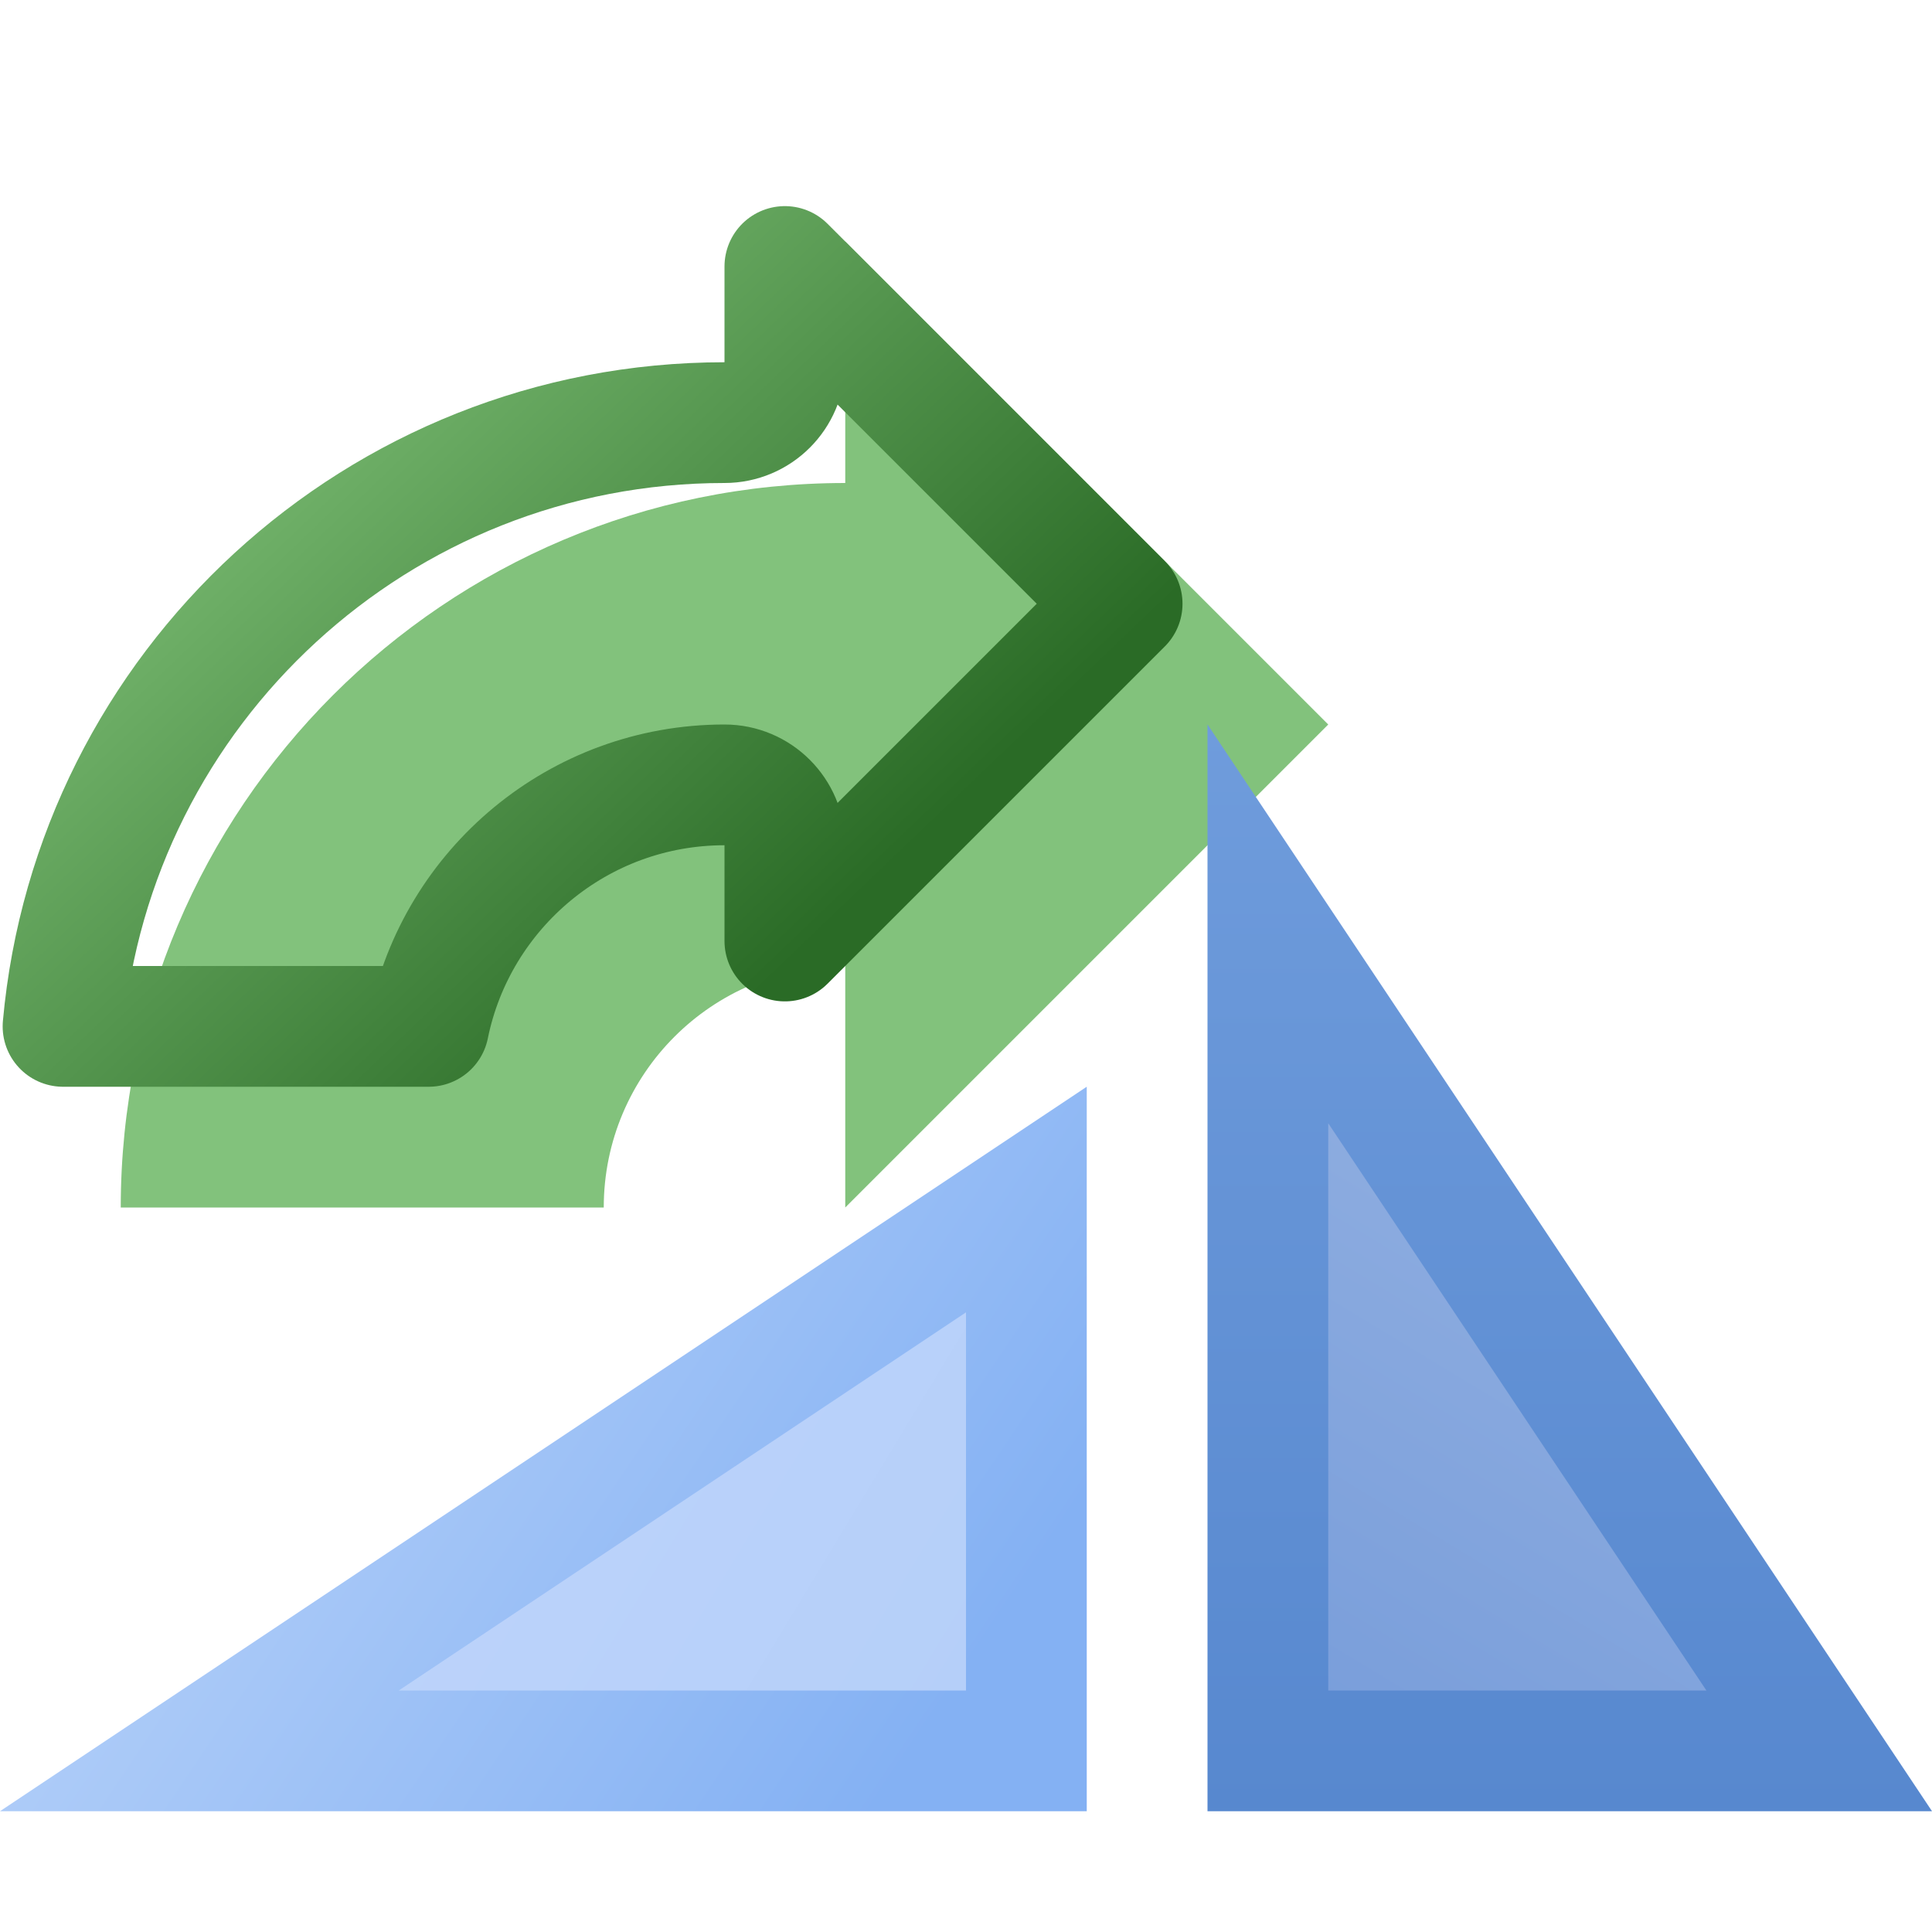 <svg width="16" height="16" viewBox="0 0 16 16" fill="none" xmlns="http://www.w3.org/2000/svg">
<g clip-path="url(#clip0_295_7398)">
<g filter="url(#filter0_i_295_7398)">
<path d="M6 1L6 3C2.686 3 -1.15852e-06 5.686 -1.30337e-06 9L4 9C4 7.895 4.895 7 6 7L6 9L10 5L6 1Z" fill="#82C27C"/>
</g>
<path d="M3.55 8.5L0.522 8.5C0.775 5.697 3.131 3.5 6 3.5C6.276 3.5 6.5 3.276 6.5 3L6.5 2.207L9.293 5L6.5 7.793L6.5 7C6.5 6.724 6.276 6.5 6 6.5C4.791 6.5 3.782 7.359 3.55 8.5Z" stroke="url(#paint0_linear_295_7398)" stroke-linejoin="round"/>
<path d="M15.066 14.5L10.5 7.651V14.5H15.066Z" fill="url(#paint1_linear_295_7398)" stroke="url(#paint2_linear_295_7398)"/>
<path d="M8.5 9.934L1.651 14.5L8.5 14.5L8.5 9.934Z" fill="url(#paint3_linear_295_7398)" stroke="url(#paint4_linear_295_7398)"/>
</g>
<defs>
<filter id="filter0_i_295_7398" x="0" y="1" width="11" height="9" filterUnits="userSpaceOnUse" color-interpolation-filters="sRGB">
<feFlood flood-opacity="0" result="BackgroundImageFix"/>
<feBlend mode="normal" in="SourceGraphic" in2="BackgroundImageFix" result="shape"/>
<feColorMatrix in="SourceAlpha" type="matrix" values="0 0 0 0 0 0 0 0 0 0 0 0 0 0 0 0 0 0 127 0" result="hardAlpha"/>
<feOffset dx="1" dy="1"/>
<feGaussianBlur stdDeviation="1"/>
<feComposite in2="hardAlpha" operator="arithmetic" k2="-1" k3="1"/>
<feColorMatrix type="matrix" values="0 0 0 0 0.714 0 0 0 0 0.864 0 0 0 0 0.687 0 0 0 1 0"/>
<feBlend mode="normal" in2="shape" result="effect1_innerShadow_295_7398"/>
</filter>
<linearGradient id="paint0_linear_295_7398" x1="10" y1="9" x2="1.229" y2="-0.175" gradientUnits="userSpaceOnUse">
<stop offset="0.247" stop-color="#2A6B26"/>
<stop offset="0.806" stop-color="#80C178"/>
</linearGradient>
<linearGradient id="paint1_linear_295_7398" x1="13" y1="10" x2="10" y2="14.96" gradientUnits="userSpaceOnUse">
<stop stop-color="#8EADE0"/>
<stop offset="1" stop-color="#749AD9"/>
</linearGradient>
<linearGradient id="paint2_linear_295_7398" x1="13" y1="6" x2="13" y2="15" gradientUnits="userSpaceOnUse">
<stop stop-color="#6F9CDC"/>
<stop offset="1" stop-color="#5788CF"/>
</linearGradient>
<linearGradient id="paint3_linear_295_7398" x1="4" y1="12" x2="8.96" y2="15" gradientUnits="userSpaceOnUse">
<stop stop-color="#BCD3FA"/>
<stop offset="1" stop-color="#B3CEF9"/>
</linearGradient>
<linearGradient id="paint4_linear_295_7398" x1="0.031" y1="9" x2="8.969" y2="15" gradientUnits="userSpaceOnUse">
<stop offset="0.297" stop-color="#AECCF8"/>
<stop offset="0.867" stop-color="#84B1F3"/>
</linearGradient>
<clipPath id="clip0_295_7398">
<rect width="16" height="16" fill="white"/>
</clipPath>
</defs>
</svg>
